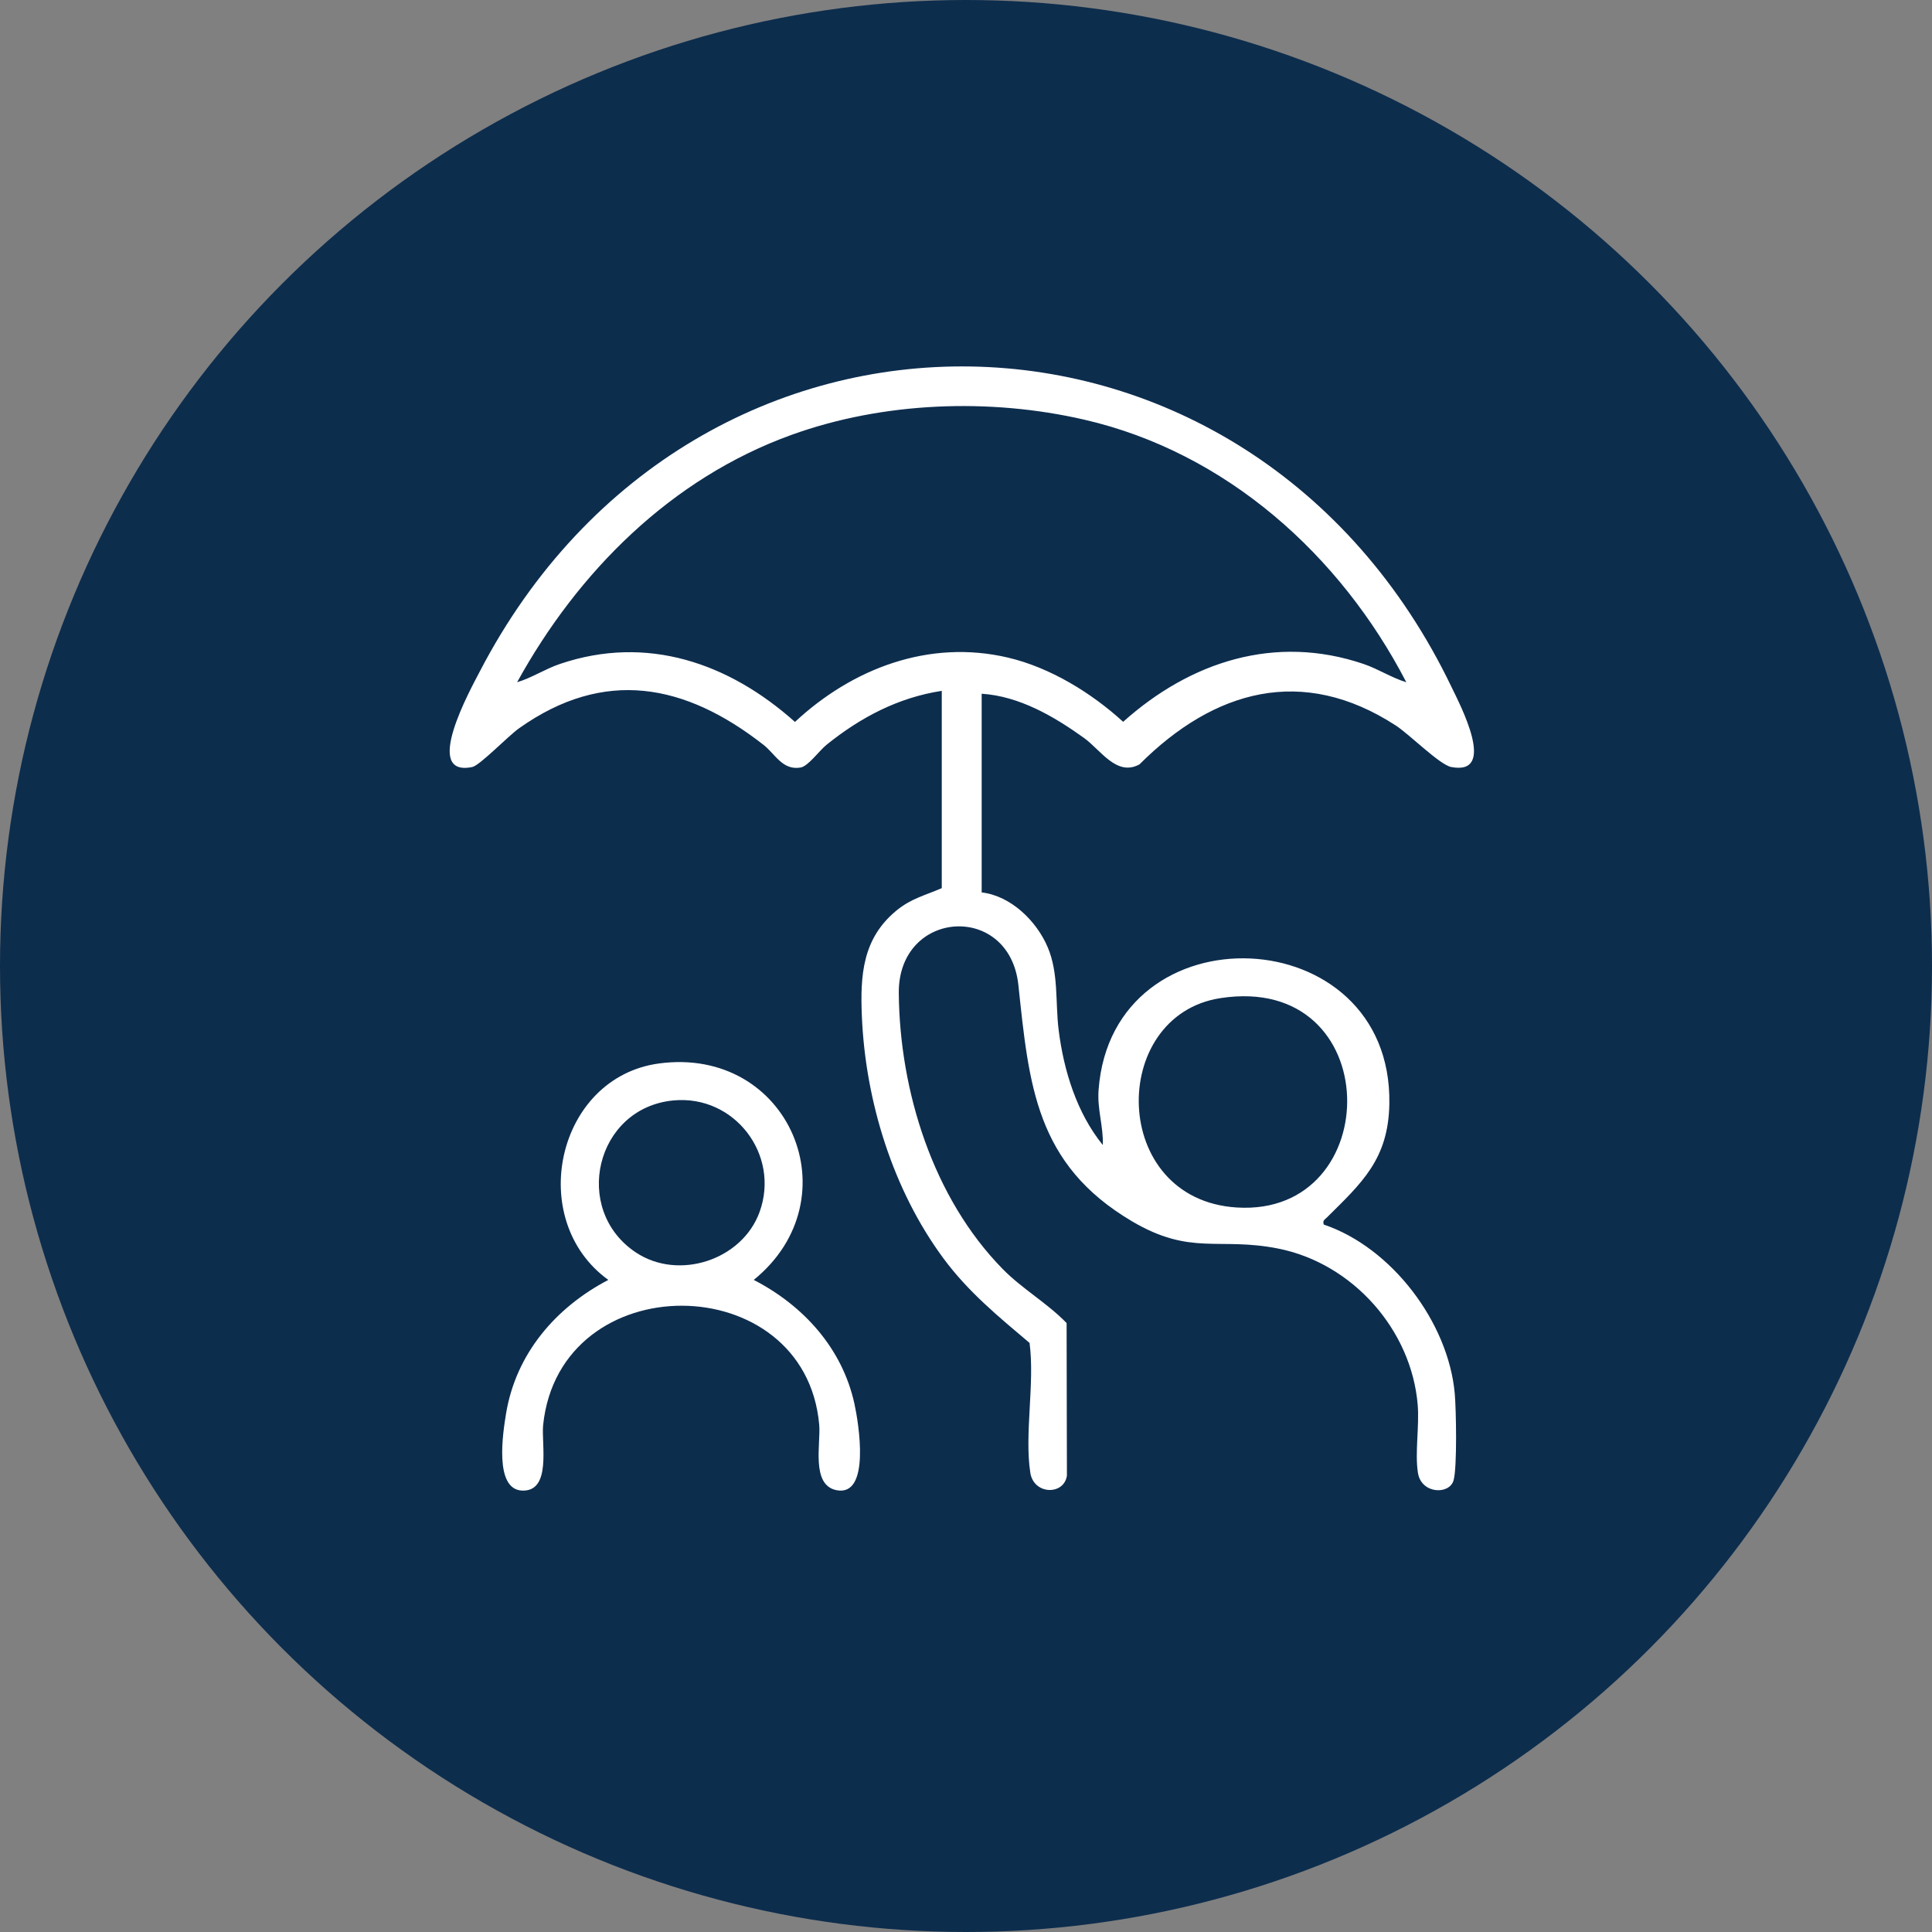 <svg width="232" height="232" viewBox="0 0 232 232" fill="none" xmlns="http://www.w3.org/2000/svg">
<rect x="0" y="0" width="232" height="232" fill="#808080" stroke="none"/>
<circle cx="116" cy="116" r="116" fill="#0D2D4D"/>
<g clip-path="url(#clip0_84_4)">
<path d="M117.882 83.3V107.164C121.409 107.577 124.485 110.614 125.813 113.75C127.141 116.887 126.712 120.341 127.127 123.691C127.73 128.546 129.304 133.655 132.43 137.5C132.507 135.209 131.741 133.246 131.923 130.859C133.575 108.846 167.207 110.282 166.837 132.541C166.728 139.196 163.534 142.041 159.317 146.218C159.034 146.5 158.829 146.523 158.952 147.046C167.102 149.791 173.924 158.787 174.691 167.341C174.86 169.25 174.992 176.196 174.549 177.764C174.052 179.523 170.666 179.414 170.269 176.859C169.89 174.441 170.452 171.255 170.242 168.705C169.502 159.687 162.425 151.705 153.494 149.932C146.339 148.509 143.026 150.85 135.916 146.646C124.353 139.805 123.568 130.268 122.29 118.287C121.227 108.309 107.838 109.191 107.929 119.264C108.034 131.023 112.036 143.855 120.401 152.382C122.76 154.787 125.767 156.482 128.081 158.877L128.118 177.196C127.775 179.582 124.134 179.514 123.723 176.855C123.002 172.214 124.275 166.073 123.632 161.264C119.844 158.055 116.271 155.137 113.291 151.109C107.213 142.891 103.918 132.2 103.494 122.005C103.288 117.096 103.585 112.705 107.61 109.373C109.399 107.891 111.032 107.546 113.09 106.65V82.959C107.852 83.764 103.316 86.155 99.241 89.446C98.387 90.136 97.046 92.014 96.133 92.168C93.956 92.532 93.094 90.546 91.689 89.446C82.302 82.105 72.596 80.173 62.328 87.455C61.009 88.391 57.619 91.918 56.711 92.105C50.632 93.359 56.519 82.746 57.587 80.686C83.438 30.873 150.108 32.091 174.303 82.5C175.33 84.636 179.843 93.173 174.266 92.105C172.884 91.841 169.27 88.2 167.613 87.123C156.415 79.841 145.787 82.837 136.833 91.787C134.091 93.291 132.165 90.046 130.176 88.618C126.58 86.037 122.423 83.6 117.882 83.305V83.3ZM168.877 81.932C160.978 66.677 147.27 54.327 130.208 50.396C118.831 47.773 106.058 48.25 95.061 52.214C80.577 57.441 69.392 68.668 62.095 81.927C63.889 81.382 65.458 80.332 67.243 79.727C77.697 76.186 87.536 79.614 95.462 86.691C102.371 80.255 111.575 76.746 121.031 78.964C126.11 80.155 131.061 83.2 134.871 86.677C142.948 79.45 153.12 76.132 163.73 79.727C165.514 80.332 167.084 81.382 168.877 81.927V81.932ZM146.544 119.859C133.087 121.941 133.247 144.046 148.52 145C166.513 146.123 166.504 116.768 146.544 119.859Z" fill="white"/>
<path d="M79.126 127.705C94.796 125.591 102.522 143.95 90.511 153.695C96.48 156.768 101.148 161.909 102.604 168.577C103.102 170.855 104.589 179.791 100.427 178.941C97.365 178.314 98.575 173.336 98.374 171.086C96.69 152.155 67.229 151.895 65.221 171.123C64.989 173.373 66.275 179.177 62.666 178.991C59.326 178.818 60.389 172.064 60.768 169.755C61.95 162.568 66.709 157.014 73.047 153.695C63.077 146.486 66.832 129.364 79.13 127.705H79.126ZM80.846 132.145C71.496 133.05 68.644 145.273 76.361 150.4C81.499 153.814 89.124 151.309 91.214 145.536C93.71 138.623 88.161 131.436 80.851 132.145H80.846Z" fill="white"/>
</g>
<defs>
<clipPath id="clip0_84_4">
<rect width="123" height="135" fill="white" transform="translate(54 44)"/>
</clipPath>
</defs>
</svg>
